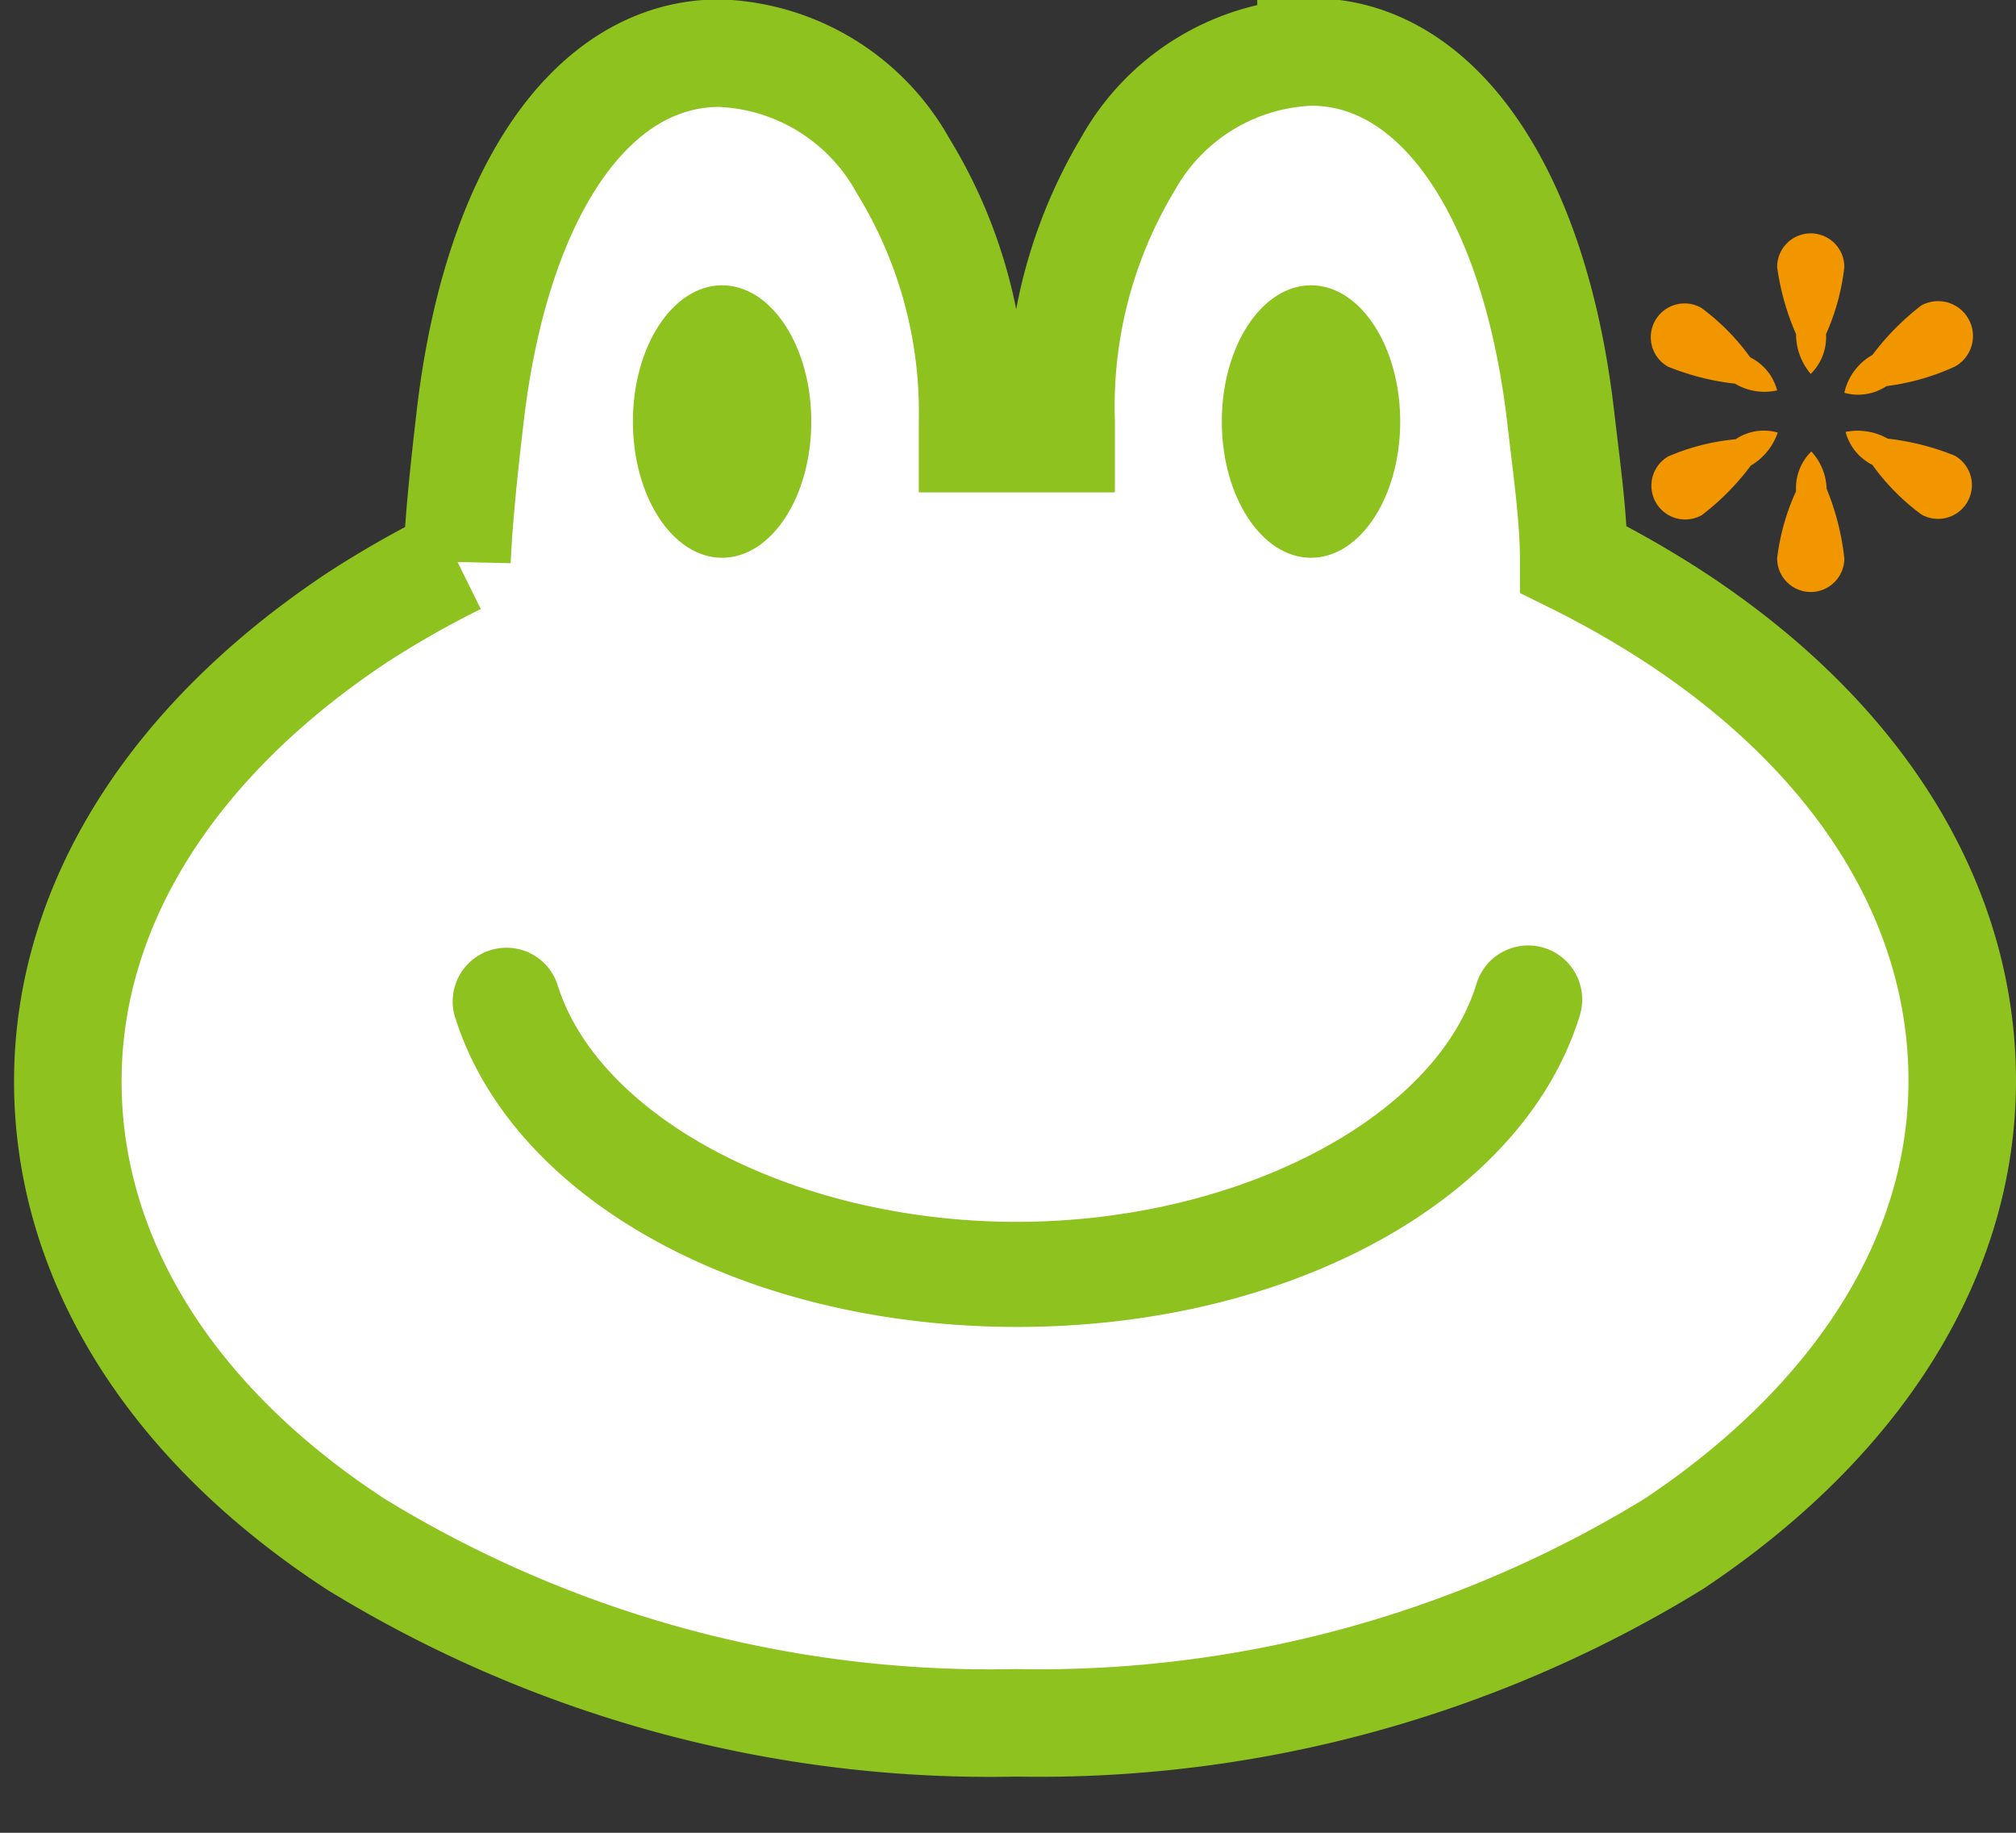 <svg id="kaeru" xmlns="http://www.w3.org/2000/svg" width="33" height="30" viewBox="0 0 33 30"><rect x="0" y="0" width="33" height="30" fill="#333333" stroke="none"/><defs><style>.cls-1{fill:#fff;stroke:#8dc21f;stroke-linecap:round;stroke-width:1.76px;}.cls-2{fill:#8dc21f;}.cls-3{fill:#f29600;}</style></defs><title>kaeru_1</title><path class="cls-1" d="M27.41,10.1a16.15,16.15,0,0,0-1.65-.94c0-.68-0.11-1.45-0.21-2.31-0.42-3.68-2-6-4.09-6a3.58,3.58,0,0,0-3,1.84A7.71,7.71,0,0,0,17.37,6.9V7.18H15.92V6.9a7.71,7.71,0,0,0-1.14-4.19,3.58,3.58,0,0,0-3-1.84c-2.1,0-3.67,2.29-4.09,6-0.1.86-.18,1.63-0.21,2.31a16.15,16.15,0,0,0-1.65.94c-3,2-4.72,4.68-4.72,7.58s1.68,5.6,4.72,7.58A19.85,19.85,0,0,0,16.64,28.2a19.85,19.85,0,0,0,10.76-2.93c3-2,4.72-4.68,4.72-7.58S30.45,12.09,27.41,10.1Z"/><ellipse class="cls-2" cx="21.46" cy="6.9" rx="1.46" ry="2.23"/><ellipse class="cls-2" cx="11.82" cy="6.9" rx="1.46" ry="2.23"/><path class="cls-2" d="M24.17,16.1C23.5,18.3,20.26,20,16.64,20S9.79,18.3,9.12,16.1a0.88,0.88,0,0,0-1.68.52c0.92,3,4.71,5.1,9.21,5.1s8.29-2.1,9.21-5.1A0.88,0.88,0,0,0,24.17,16.1Z"/><path class="cls-3" d="M29.65,7.39a0.84,0.84,0,0,0-.25.65,3.68,3.68,0,0,0-.31,1.1,0.55,0.55,0,1,0,1.1,0A4.18,4.18,0,0,0,29.9,8,0.94,0.94,0,0,0,29.65,7.39Z"/><path class="cls-3" d="M32,7.46a4.15,4.15,0,0,0-1.1-.28,1,1,0,0,0-.69-0.11,0.85,0.85,0,0,0,.44.54,3.63,3.63,0,0,0,.8.81A0.55,0.55,0,1,0,32,7.46Z"/><path class="cls-3" d="M30.19,6.43a0.84,0.84,0,0,0,.69-0.11A3.81,3.81,0,0,0,32,6a0.55,0.55,0,1,0-.55-1,4.19,4.19,0,0,0-.8.81A0.94,0.94,0,0,0,30.19,6.43Z"/><path class="cls-3" d="M29.64,6.12a0.84,0.84,0,0,0,.25-0.65,3.68,3.68,0,0,0,.3-1.1,0.55,0.55,0,0,0-1.1,0,4.14,4.14,0,0,0,.31,1.1A1,1,0,0,0,29.64,6.12Z"/><path class="cls-3" d="M27.3,6a4.13,4.13,0,0,0,1.1.28,0.94,0.94,0,0,0,.69.11,0.84,0.84,0,0,0-.44-0.54,3.67,3.67,0,0,0-.8-0.81A0.55,0.55,0,0,0,27.3,6Z"/><path class="cls-3" d="M27.86,8.43a4.13,4.13,0,0,0,.8-0.81,1,1,0,0,0,.44-0.54,0.83,0.83,0,0,0-.69.11,3.63,3.63,0,0,0-1.1.28A0.55,0.55,0,0,0,27.86,8.43Z"/></svg>